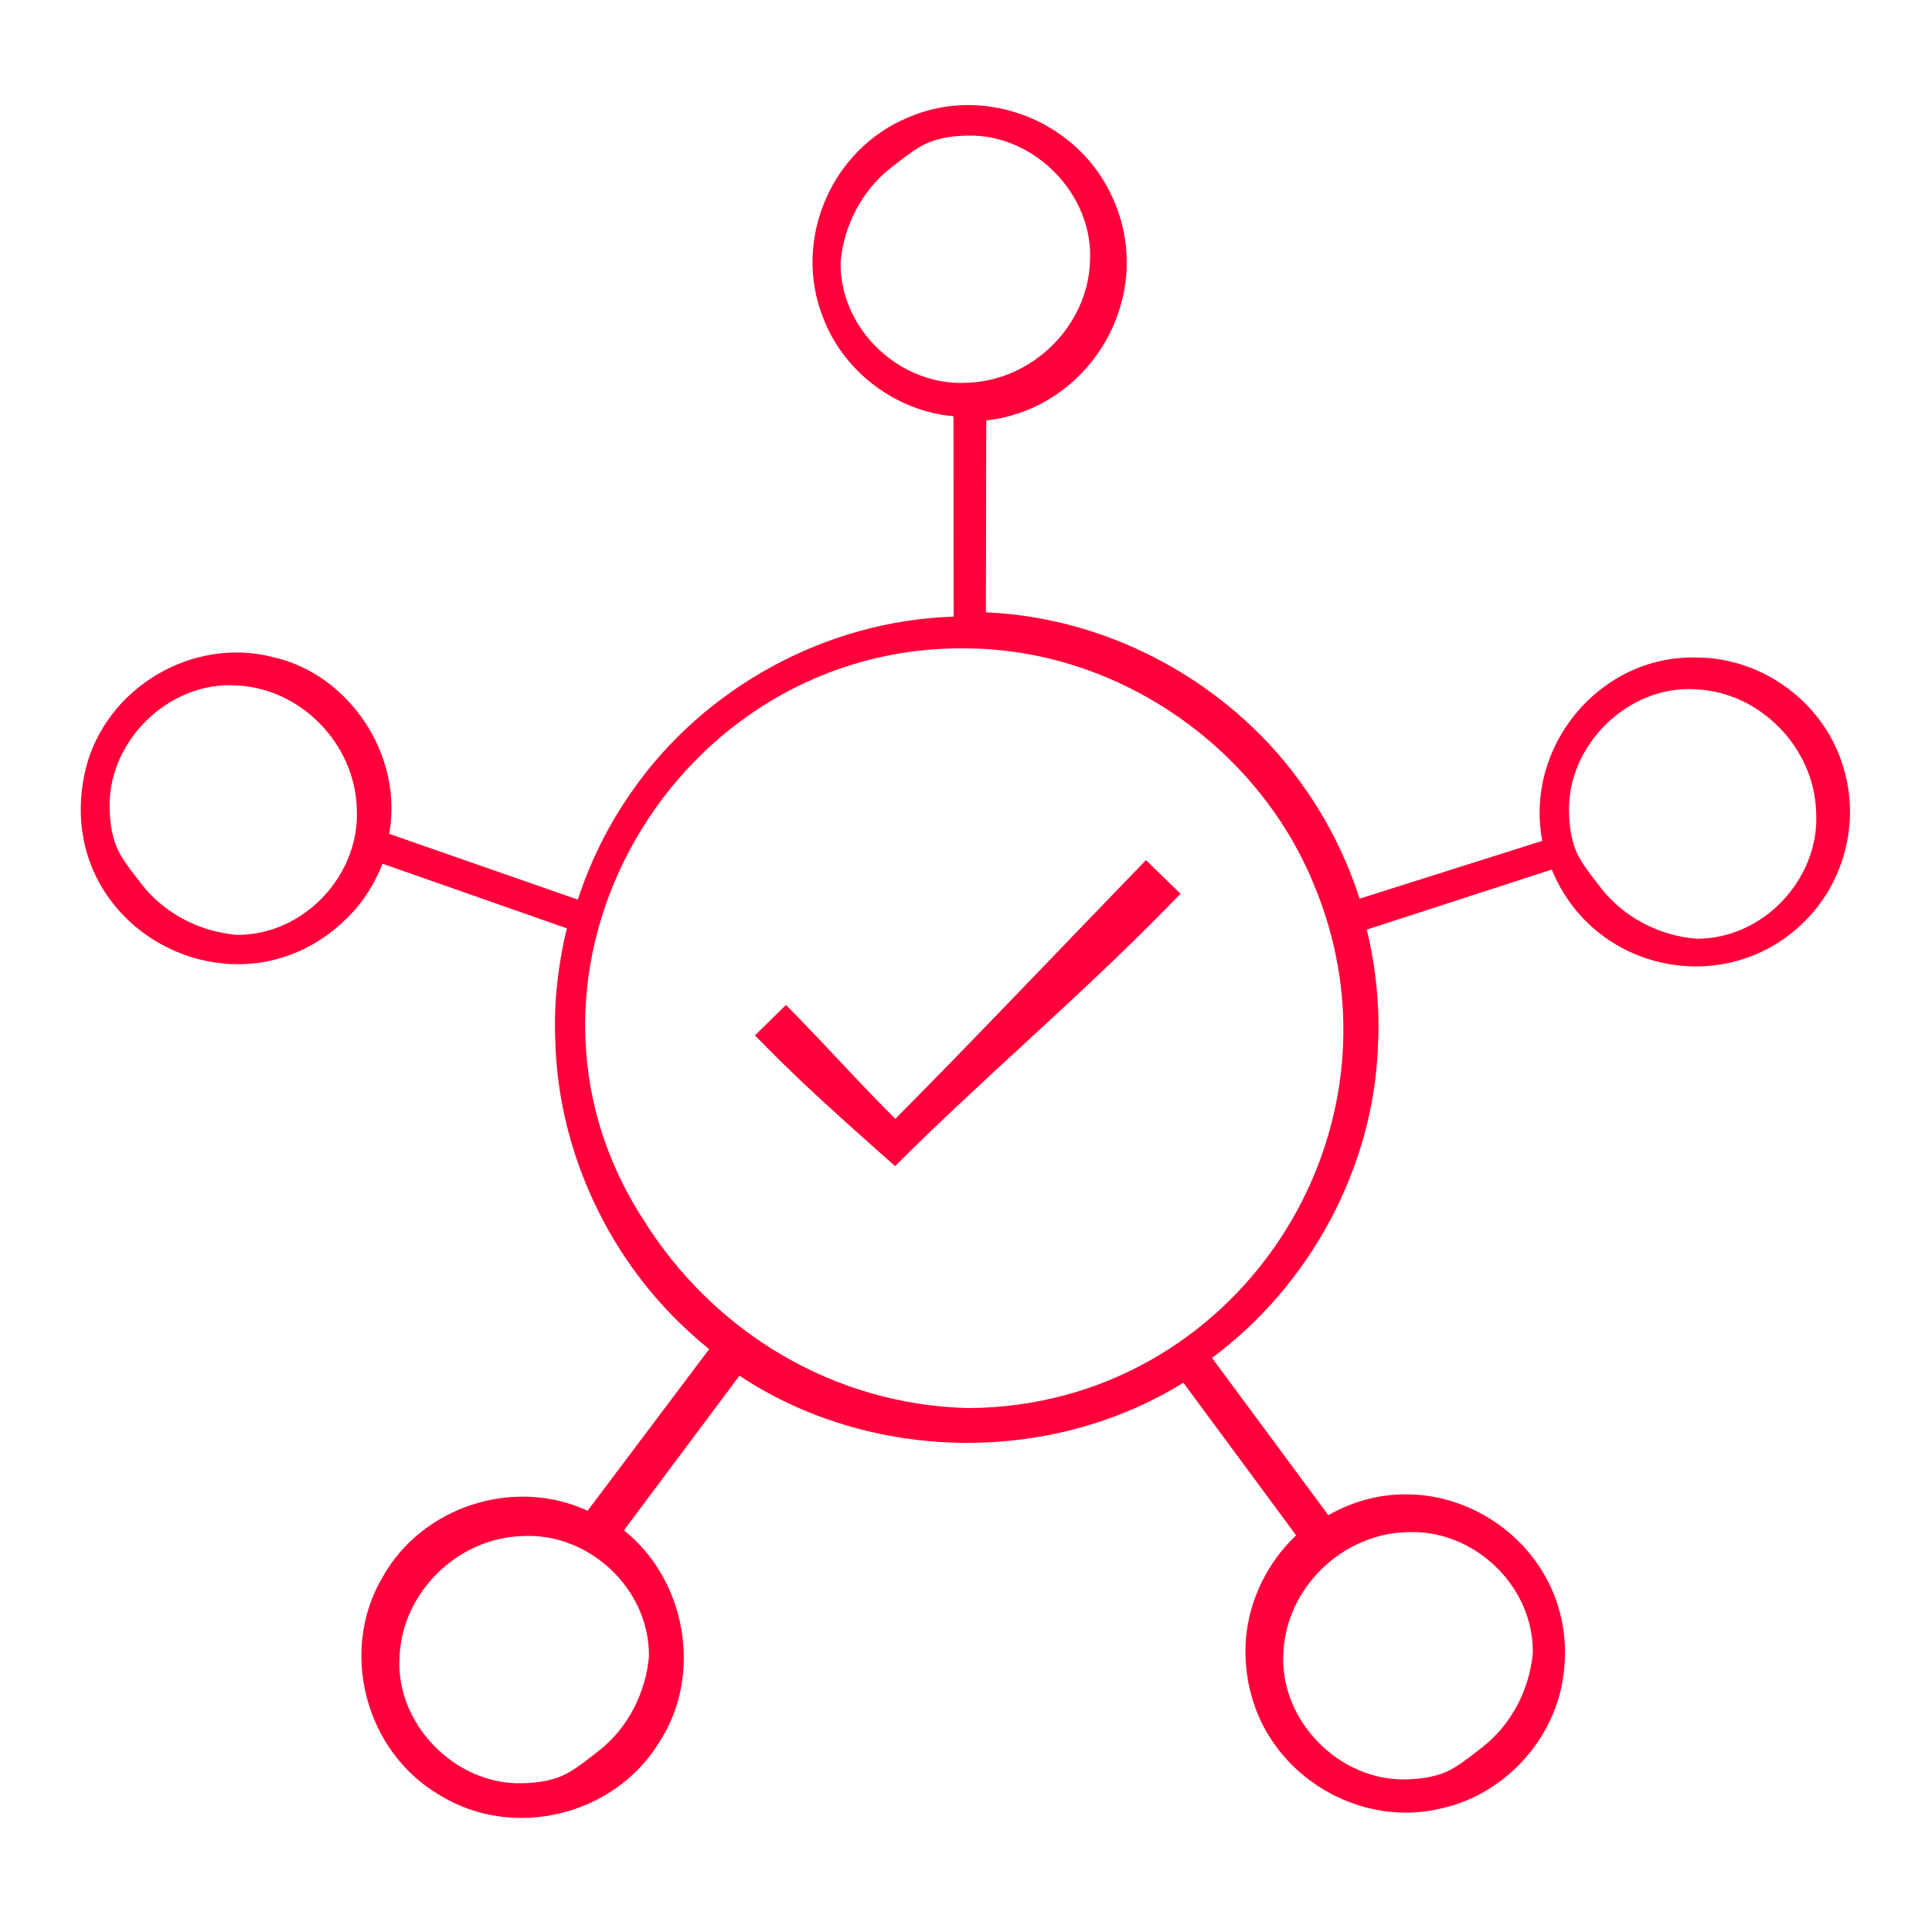 <?xml version="1.0" encoding="UTF-8"?><svg xmlns="http://www.w3.org/2000/svg" id="Ebene_1" viewBox="0 0 500 500"><defs><style>.cls-1{fill:#ff003a;}</style></defs><path class="cls-1" d="M477.32,199.51c-4.56-17.14-20.79-29.41-38.49-29.35-24.96-.51-44.31,23.12-39.69,47.45l-47.28,14.97c-3.16-9.84-7.75-19.23-13.62-27.75-18.52-27.28-50.15-44.97-83.09-46.36l.09-49.66c26.86-2.99,44.12-31.96,32.87-57.25-8.71-20.08-32.9-29.89-53.03-21.19-20,8.24-30.04,31.8-22.05,51.88,5.3,13.97,18.87,24.21,33.73,25.46l.03,51.88c-32.88,1-64.63,18.31-83.35,45.36-5.98,8.53-10.67,17.96-13.9,27.87-3.67-1.28-45.54-15.88-48.83-17.03,3.71-20.06-10.07-41.28-30.14-45.75-20.85-5.33-43.1,7.98-48.37,28.83-10.21,42.33,42.17,68.85,70.33,35.8,2.71-3.35,4.9-7.12,6.47-11.14l47.72,16.73c-2.32,9.43-3.41,19.18-3.02,28.89.71,29.21,14.25,57.74,36.23,76.95.71.68,2.27,1.97,3.03,2.58,0,0,.4.32.58.46-3.19,4.24-28.47,37.86-31.47,41.84-18.95-8.78-42.86-1.21-53.12,17.29-11.28,19.2-4.32,45.19,14.91,56.35,19.09,11.71,45.26,5.27,56.83-13.85,11.31-17.46,6.81-41.96-9.21-54.73,3.99-5.34,26.06-34.89,29.89-40.01,33.85,22.47,80.35,23.23,114.88,1.81,3.61,4.89,25.8,34.92,29.19,39.51-8.89,8.38-13.97,20.72-13,32.95.02,1.28.23,2.68.45,4,.16,1.27.48,2.64.84,3.93,5.41,21.46,28.34,35.16,49.79,29.67,15.69-3.66,28.36-17.23,30.91-33.14,5.76-34.43-31.05-59.53-60.66-42.63l-30.1-40.71c25.38-18.84,41.86-49.22,42.96-80.9.5-10.05-.54-20.17-2.91-29.94,3.75-1.22,44.24-14.36,47.88-15.54,11.34,27.85,48.37,34.12,68.05,10.56,8.2-9.96,11.19-23.64,7.68-36.08ZM282.09,67.86c-.71,16.72-15.11,30.66-31.71,31.19-17.2,1.03-33.06-13.63-32.84-31.19.84-9.51,5.5-18.46,12.88-24.32,2.49-1.9,4.89-3.9,7.6-5.51,3.7-2.2,8.09-2.86,12.35-2.94,17.39-.45,32.84,15.44,31.71,32.77ZM438.83,242.93c-9.51-.84-18.46-5.5-24.32-12.88-1.9-2.49-3.9-4.89-5.51-7.6-2.2-3.7-2.86-8.09-2.94-12.35-.45-17.39,15.44-32.84,32.77-31.71,16.72.71,30.66,15.11,31.19,31.71,1.03,17.2-13.63,33.06-31.19,32.84ZM250.38,167.81c38.61.3,74.74,25.13,89.48,60.68,27.13,63.97-19.75,135.77-89.48,135.91-34.43-.86-65.57-19.47-83.8-48.64-41.73-64.16,8.18-149.18,83.8-147.95ZM61.14,241.93c-9.51-.84-18.46-5.5-24.32-12.88-1.9-2.49-3.9-4.89-5.51-7.6-2.2-3.7-2.86-8.09-2.94-12.35-.45-17.39,15.44-32.84,32.77-31.71,16.72.71,30.66,15.11,31.19,31.71,1.03,17.2-13.63,33.06-31.19,32.84ZM167.94,428.73c-.84,9.51-5.5,18.47-12.88,24.32-2.49,1.9-4.89,3.9-7.6,5.51-3.7,2.2-8.09,2.86-12.35,2.94-17.39.45-32.84-15.44-31.71-32.77.71-16.72,15.11-30.66,31.71-31.19,17.2-1.03,33.06,13.63,32.84,31.19ZM363.85,396.54c17.2-1.03,33.06,13.63,32.84,31.19-.84,9.51-5.5,18.47-12.88,24.32-2.49,1.9-4.89,3.9-7.6,5.51-3.7,2.2-8.09,2.86-12.35,2.94-17.39.45-32.84-15.44-31.71-32.77.71-16.72,15.11-30.66,31.71-31.19Z"/><path class="cls-1" d="M231.65,301.76c23.02-22.96,47.98-43.94,70.68-67.2l3.19-3.25c-1.41-1.37-4.3-4.2-5.7-5.55l-3.25-3.16s-3.05,3.16-3.05,3.16c-17.68,18.29-43.44,45.33-61.81,63.8-1.64-1.65-3.27-3.31-4.9-4.97-6.98-7.19-13.74-14.61-20.73-21.79l-2.67-2.73s-2.78,2.73-2.78,2.73c-1.33,1.28-3.9,3.87-5.25,5.15l2.75,2.8c10.52,10.73,22.28,21.03,33.5,31.03Z"/></svg>
